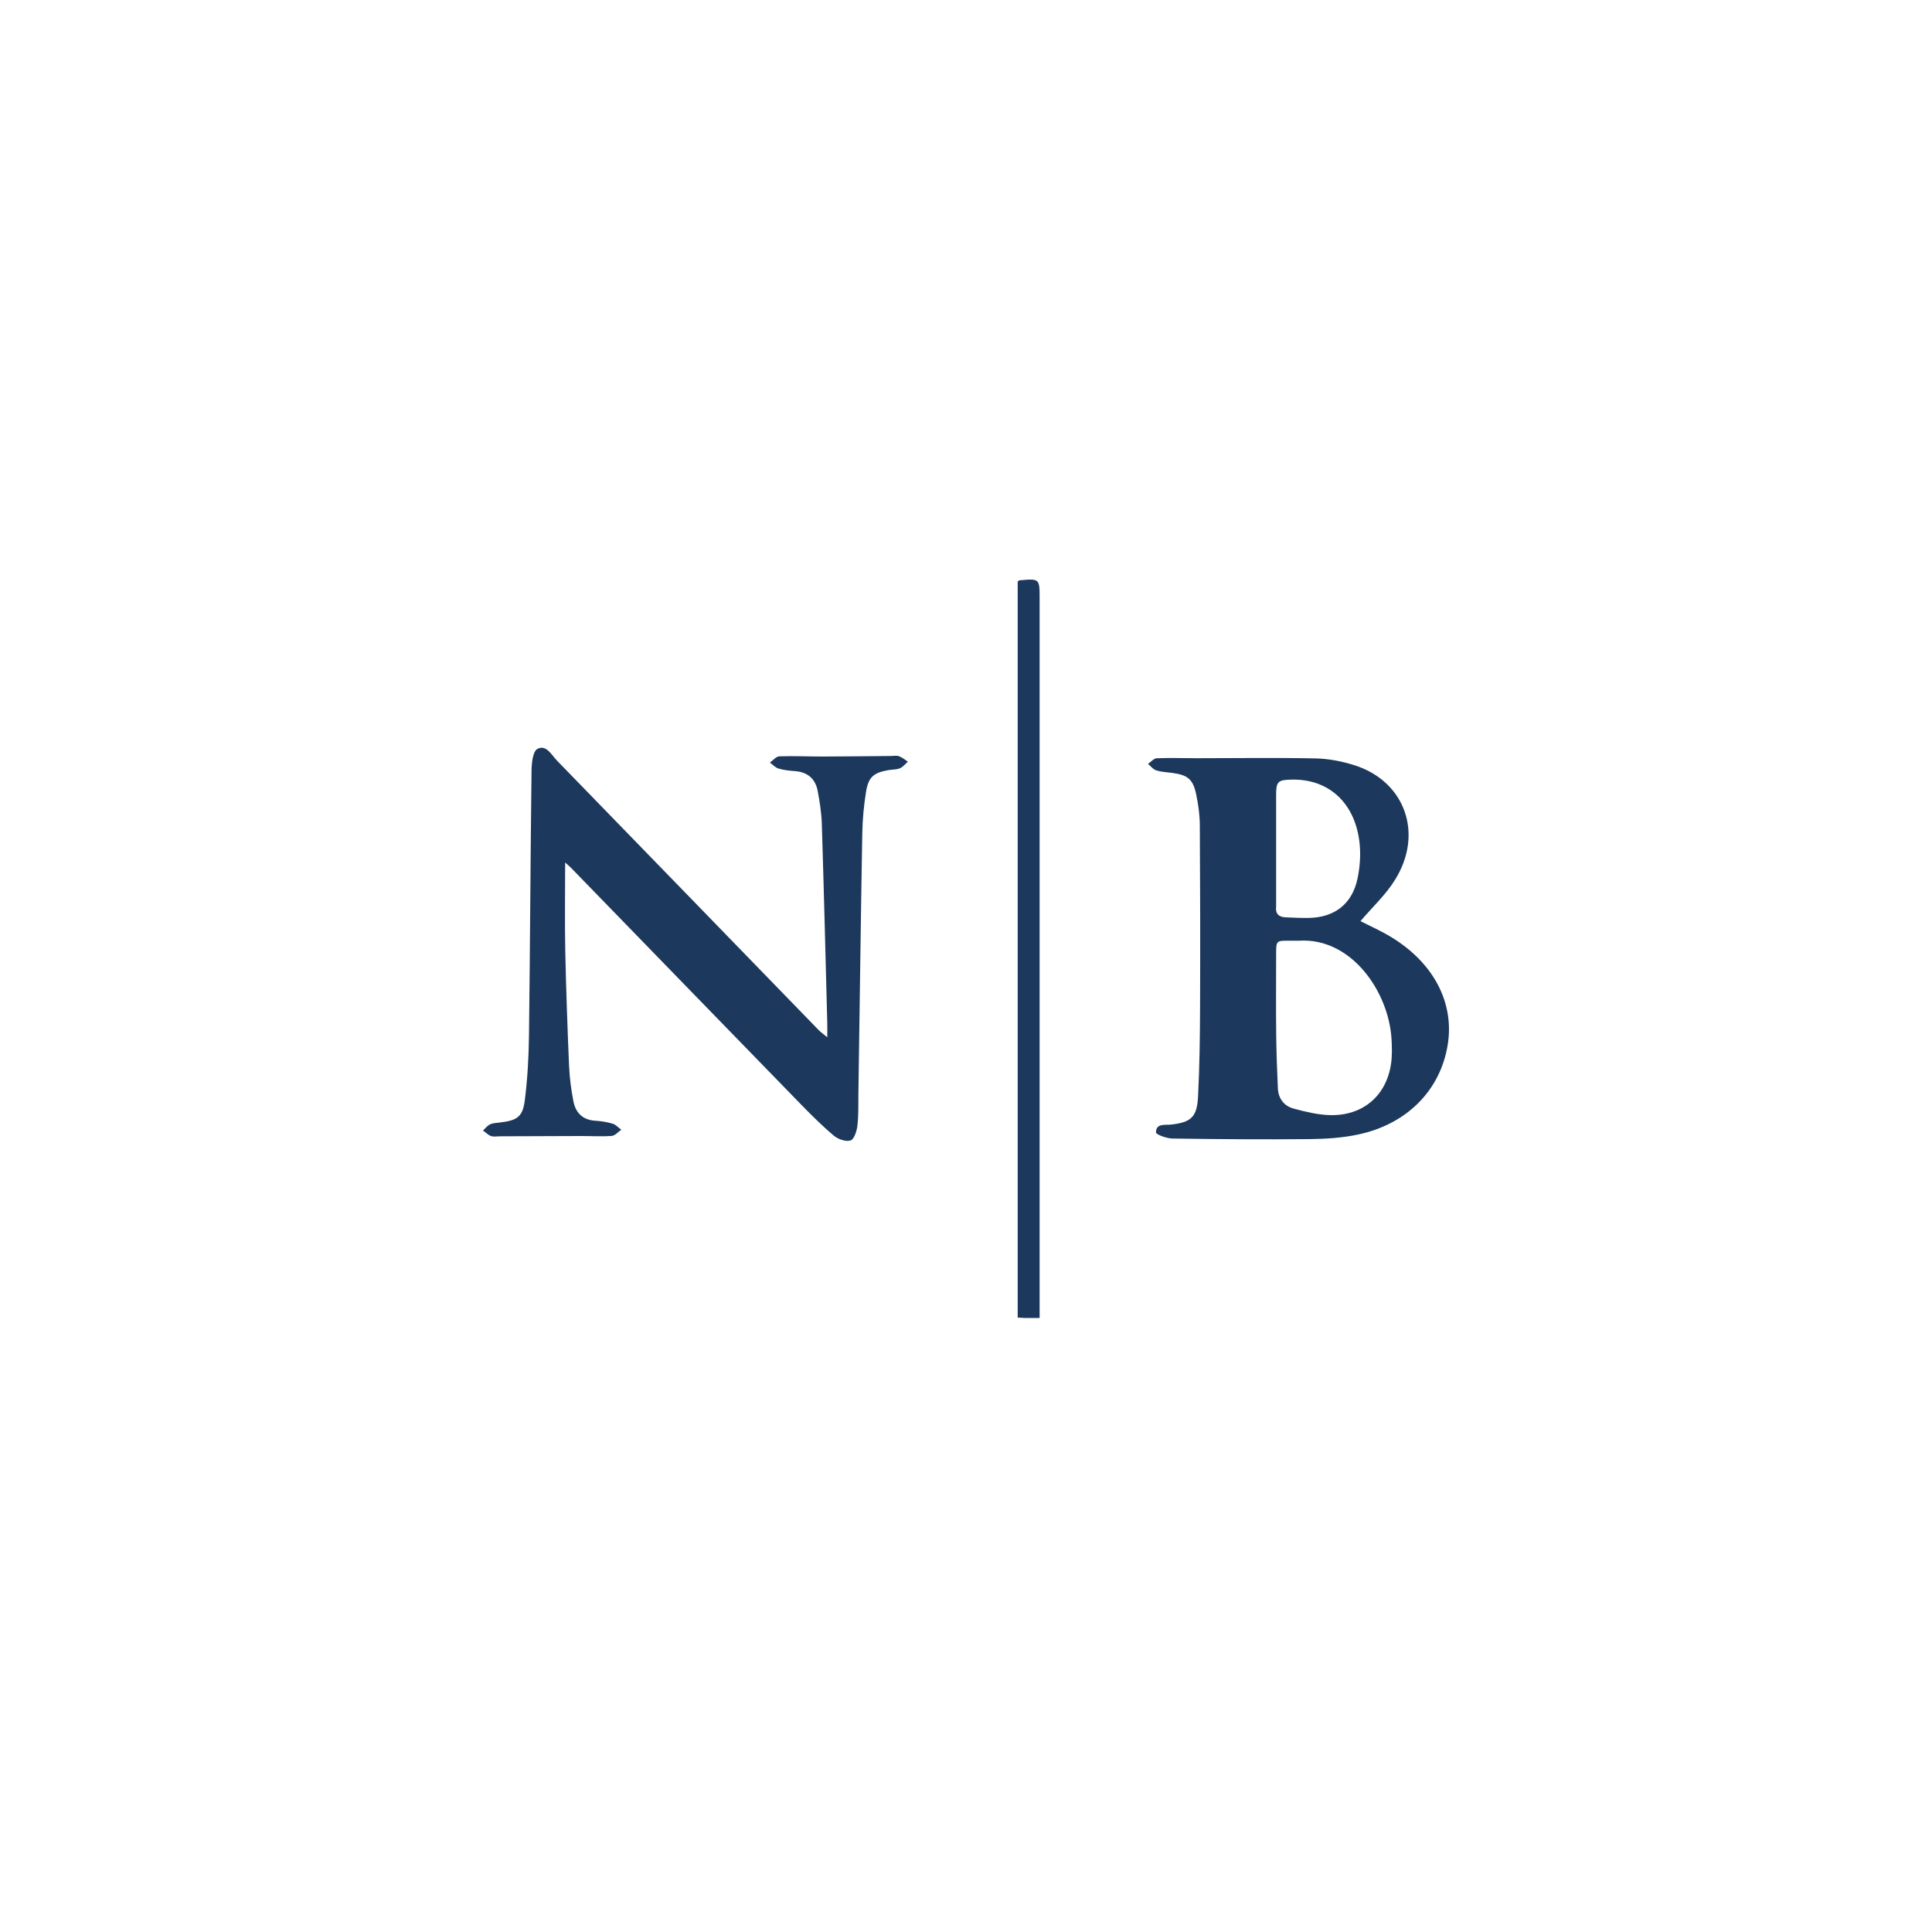 <?xml version="1.0" encoding="utf-8"?>
<svg xmlns="http://www.w3.org/2000/svg" fill="none" height="40" viewBox="0 0 40 40" width="40">
<g clip-path="url(#clip0_64_30702)">
<g clip-path="url(#clip1_64_30702)">
<path d="M11.701 17.857C11.701 18.479 11.691 19.079 11.703 19.678C11.72 20.476 11.748 21.274 11.782 22.071C11.793 22.316 11.825 22.562 11.872 22.803C11.919 23.037 12.062 23.187 12.321 23.203C12.443 23.21 12.567 23.23 12.684 23.265C12.75 23.284 12.804 23.347 12.863 23.39C12.797 23.435 12.733 23.514 12.664 23.518C12.448 23.534 12.23 23.519 12.012 23.52C11.453 23.521 10.895 23.524 10.337 23.526C10.279 23.527 10.215 23.539 10.164 23.52C10.104 23.497 10.055 23.445 10.001 23.406C10.048 23.362 10.09 23.304 10.146 23.279C10.21 23.25 10.287 23.248 10.359 23.239C10.705 23.197 10.822 23.124 10.865 22.783C10.922 22.339 10.946 21.888 10.952 21.44C10.975 19.611 10.982 17.783 11.005 15.954C11.007 15.798 11.031 15.557 11.126 15.506C11.309 15.407 11.419 15.632 11.534 15.75C13.34 17.607 15.143 19.467 16.948 21.325C16.99 21.368 17.04 21.403 17.128 21.476C17.128 21.334 17.13 21.243 17.127 21.152C17.091 19.789 17.058 18.425 17.015 17.062C17.008 16.832 16.972 16.601 16.929 16.374C16.881 16.125 16.722 15.985 16.461 15.965C16.346 15.957 16.228 15.945 16.119 15.912C16.053 15.893 15.999 15.831 15.94 15.788C16.004 15.743 16.068 15.662 16.134 15.659C16.431 15.649 16.728 15.663 17.026 15.663C17.497 15.662 17.969 15.656 18.441 15.652C18.498 15.652 18.562 15.638 18.613 15.657C18.68 15.681 18.737 15.731 18.797 15.77C18.743 15.817 18.695 15.88 18.632 15.906C18.561 15.936 18.476 15.931 18.397 15.944C18.088 15.997 17.979 16.087 17.93 16.394C17.886 16.673 17.858 16.956 17.853 17.238C17.821 19.045 17.799 20.851 17.772 22.658C17.769 22.875 17.777 23.095 17.751 23.31C17.738 23.42 17.683 23.589 17.61 23.612C17.513 23.643 17.353 23.587 17.266 23.515C17.022 23.31 16.796 23.084 16.573 22.855C14.989 21.228 13.407 19.598 11.825 17.97C11.786 17.931 11.743 17.895 11.701 17.857Z" fill="#1C385C"/>
<path d="M28.167 19.071C28.368 19.174 28.593 19.273 28.801 19.4C29.682 19.934 30.113 20.761 29.974 21.627C29.824 22.569 29.132 23.276 28.114 23.49C27.791 23.558 27.453 23.58 27.121 23.584C26.172 23.593 25.222 23.586 24.271 23.572C24.152 23.57 23.932 23.488 23.933 23.445C23.935 23.249 24.127 23.298 24.25 23.283C24.656 23.235 24.782 23.133 24.804 22.706C24.836 22.09 24.844 21.473 24.846 20.856C24.851 19.601 24.849 18.345 24.841 17.089C24.84 16.873 24.81 16.655 24.765 16.443C24.7 16.133 24.589 16.046 24.281 16.004C24.166 15.989 24.047 15.984 23.937 15.949C23.873 15.929 23.824 15.862 23.768 15.815C23.829 15.775 23.888 15.701 23.95 15.699C24.226 15.688 24.502 15.698 24.777 15.698C25.597 15.698 26.417 15.685 27.237 15.702C27.508 15.708 27.788 15.762 28.047 15.845C29.091 16.178 29.479 17.262 28.882 18.216C28.691 18.526 28.413 18.782 28.167 19.071ZM26.892 19.476C26.797 19.476 26.754 19.476 26.71 19.476C26.421 19.474 26.421 19.474 26.421 19.753C26.421 20.296 26.416 20.84 26.422 21.384C26.426 21.767 26.439 22.151 26.457 22.534C26.467 22.744 26.584 22.898 26.782 22.952C27.025 23.017 27.276 23.079 27.524 23.087C28.207 23.109 28.7 22.694 28.799 22.031C28.825 21.861 28.82 21.684 28.81 21.511C28.752 20.539 27.986 19.408 26.892 19.476ZM26.421 17.573C26.421 17.964 26.421 18.355 26.421 18.746C26.421 18.754 26.421 18.761 26.421 18.768C26.402 18.914 26.472 18.986 26.614 18.992C26.773 18.999 26.932 19.007 27.091 19.005C27.635 18.997 28 18.712 28.108 18.18C28.154 17.956 28.172 17.718 28.152 17.492C28.074 16.635 27.517 16.117 26.725 16.141C26.46 16.148 26.422 16.185 26.421 16.443C26.42 16.82 26.421 17.197 26.421 17.573Z" fill="#1C385C"/>
<path d="M21.524 27.287C21.395 27.287 21.301 27.288 21.207 27.287C21.165 27.286 21.123 27.282 21.07 27.279C21.07 22.192 21.07 17.115 21.07 12.04C21.084 12.03 21.095 12.016 21.108 12.015C21.524 11.978 21.524 11.978 21.524 12.394C21.524 17.256 21.524 22.118 21.524 26.981C21.524 27.074 21.524 27.167 21.524 27.287Z" fill="#1C385C"/>
</g>
</g>
<defs>
<clipPath id="clip0_64_30702">
<rect fill="white" height="40" width="40"/>
</clipPath>
<clipPath id="clip1_64_30702">
<rect fill="white" height="15.288" transform="translate(10 12)" width="20"/>
</clipPath>
</defs>
</svg>